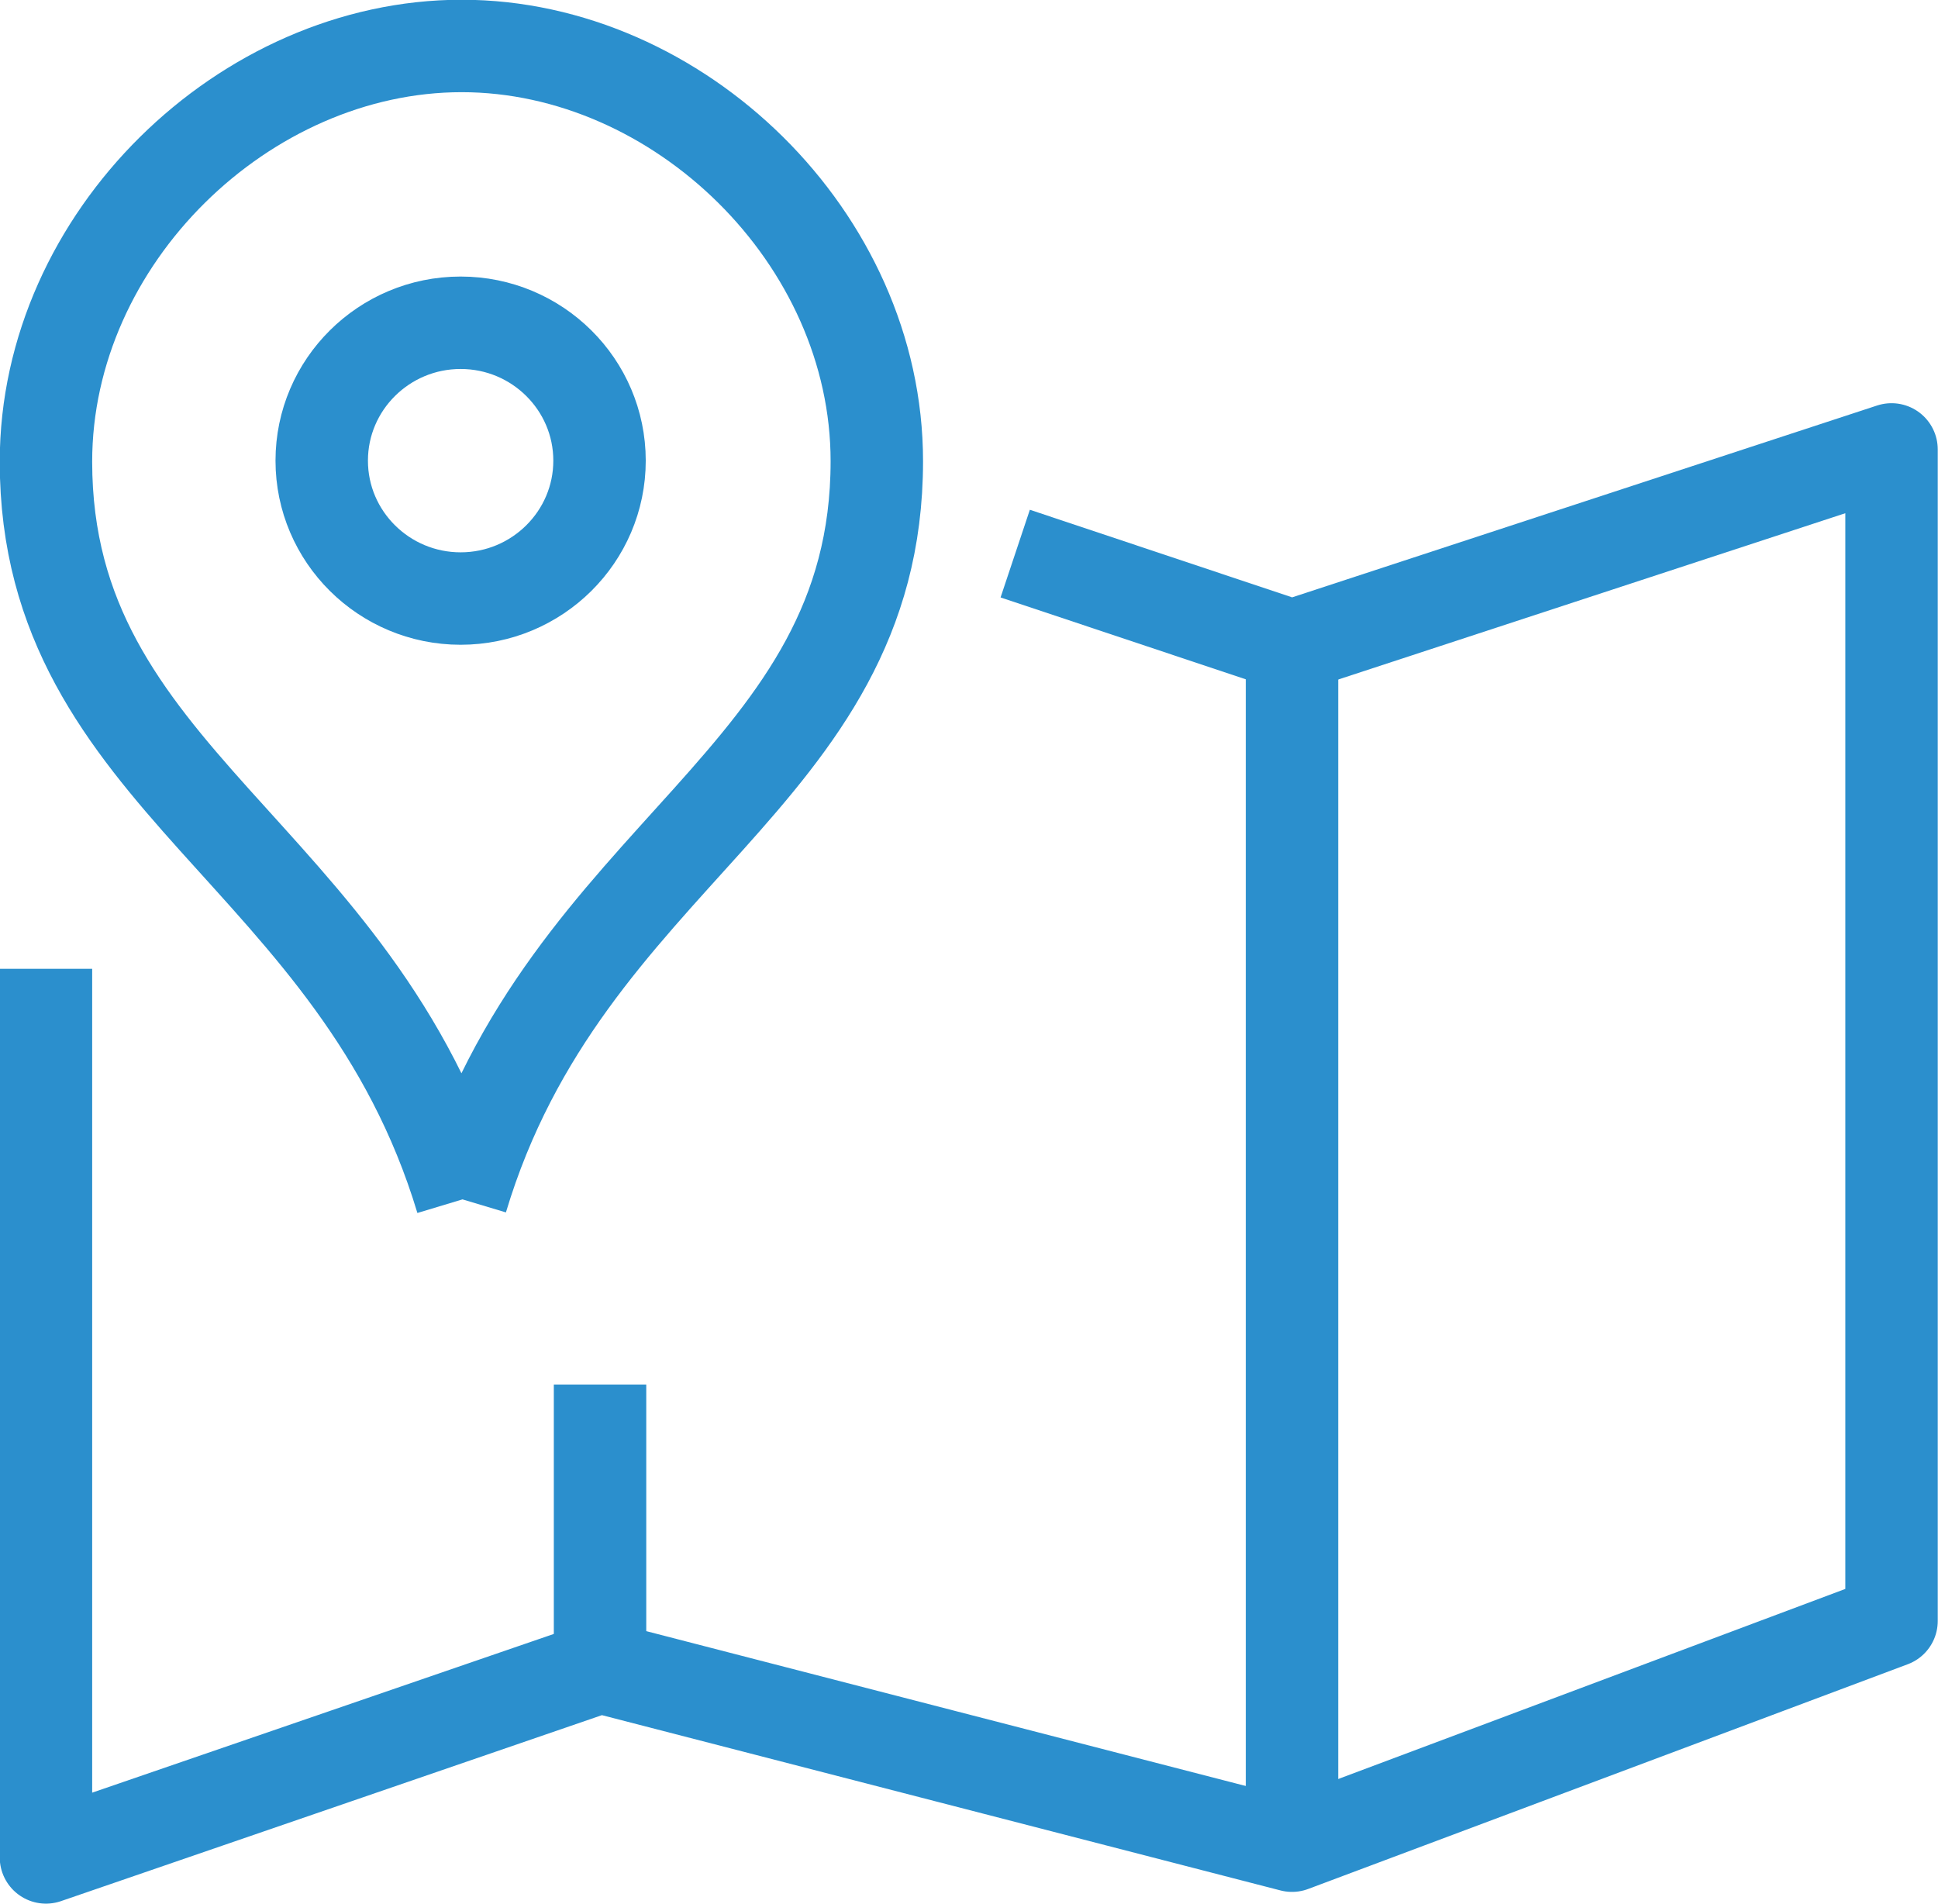 <?xml version="1.0" encoding="UTF-8"?>
<svg id="Layer_1" data-name="Layer 1" xmlns="http://www.w3.org/2000/svg" xmlns:xlink="http://www.w3.org/1999/xlink" version="1.1" viewBox="0 0 37.95 37.28">
  <defs>
    <style>
      .cls-1 {
        clip-path: url(#clippath);
      }

      .cls-2 {
        stroke-width: 0px;
      }

      .cls-2, .cls-3, .cls-4 {
        fill: none;
      }

      .cls-3 {
        stroke-miterlimit: 10;
      }

      .cls-3, .cls-4 {
        stroke: #2b8fcd;
        stroke-width: 1.81px;
      }

      .cls-4 {
        stroke-linejoin: round;
      }
    </style>
    <clipPath id="clippath">
      <rect class="cls-2" width="37.95" height="37.28"/>
    </clipPath>
  </defs>
  <g class="cls-1">
    <polyline class="cls-4" points=".9 18.97 .9 36.37 11.75 32.64 25.3 36.14 37.04 31.74 37.04 8.8 25.3 12.65 19.88 10.84"/>
    <line class="cls-3" x1="25.3" y1="36.14" x2="25.3" y2="12.65"/>
    <path class="cls-4" d="M9.02,6.32c-1.5,0-2.72,1.21-2.72,2.7s1.22,2.7,2.72,2.7,2.72-1.21,2.72-2.7-1.22-2.7-2.72-2.7ZM9.04,23.49C6.99,16.69.9,15.28.9,9.04.9,4.66,4.79.9,9.04.9s8.13,3.76,8.13,8.13c0,6.24-6.09,7.65-8.13,14.45M11.75,32.53v-5.42"/>
  </g>
</svg>